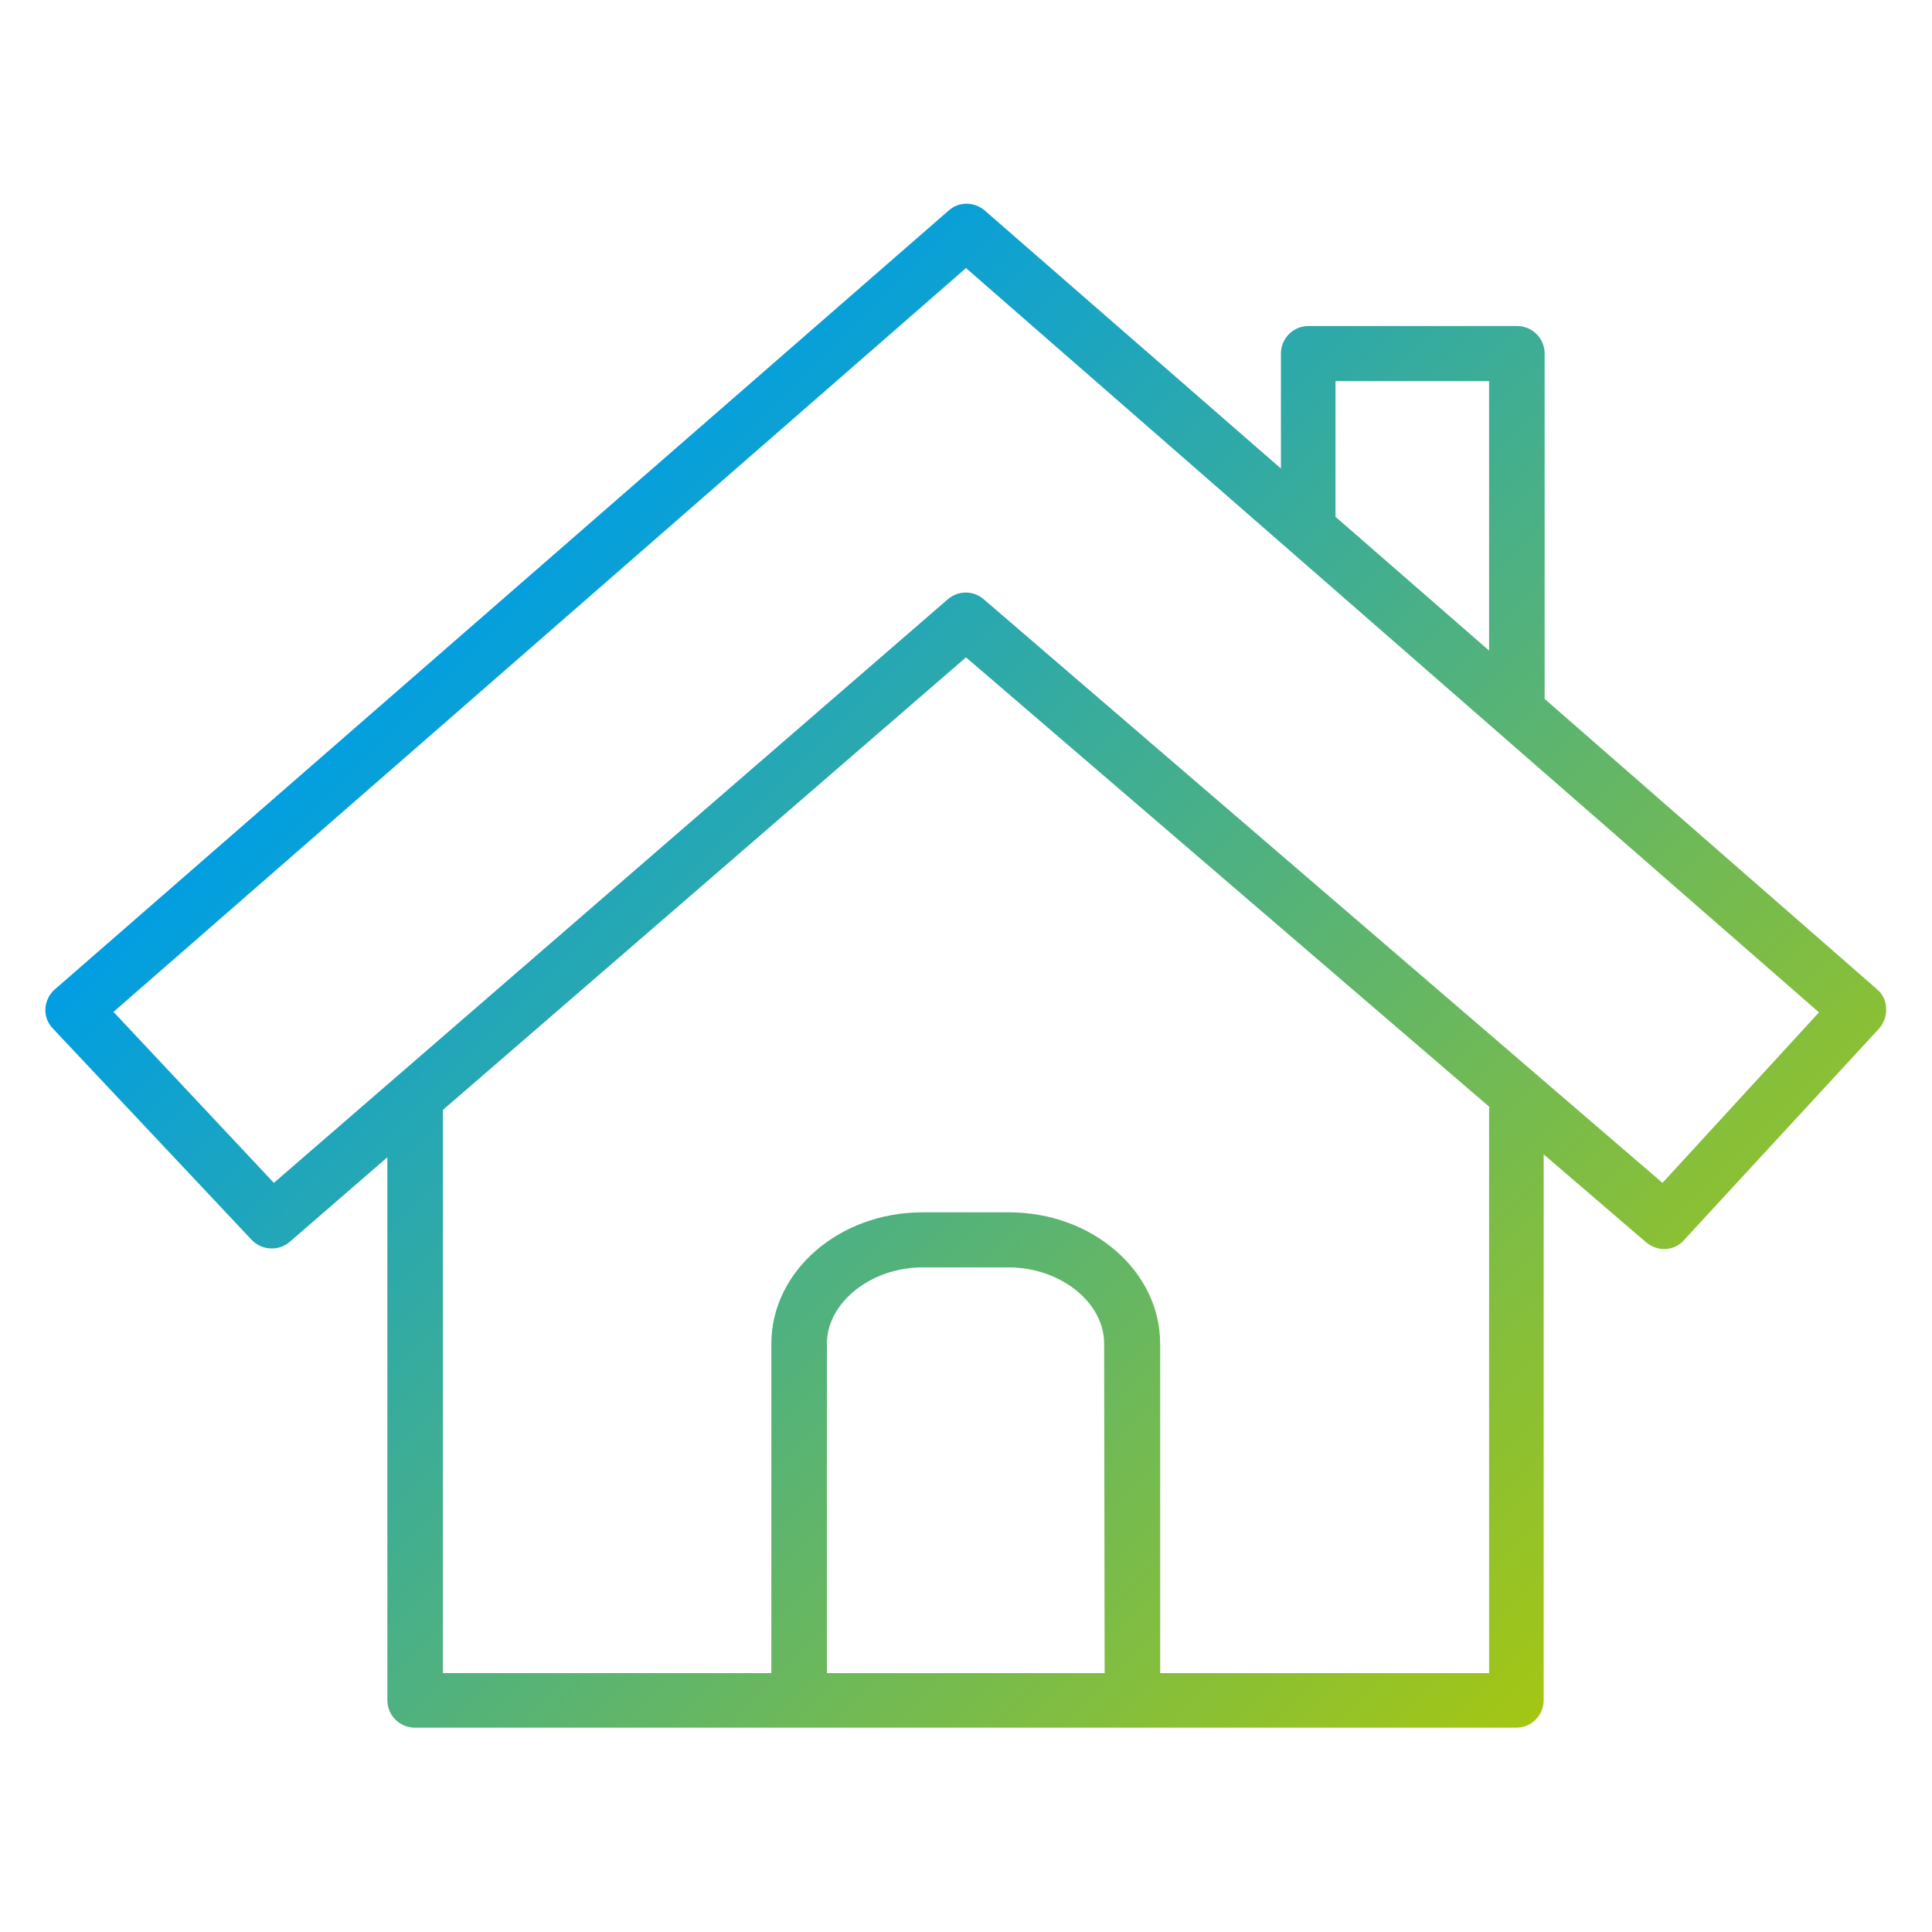 <?xml version="1.0" encoding="UTF-8"?>
<!-- Generator: Adobe Illustrator 27.2.0, SVG Export Plug-In . SVG Version: 6.00 Build 0)  -->
<svg xmlns="http://www.w3.org/2000/svg" xmlns:xlink="http://www.w3.org/1999/xlink" version="1.1" id="Layer_1" x="0px" y="0px" viewBox="0 0 400 400" style="enable-background:new 0 0 400 400;" xml:space="preserve">
<style type="text/css">
	.st0{fill:url(#SVGID_1_);}
</style>
<linearGradient id="SVGID_1_" gradientUnits="userSpaceOnUse" x1="101.785" y1="285.505" x2="330.681" y2="56.608" gradientTransform="matrix(1 0 0 -1 0 399.89)">
	<stop offset="0" style="stop-color:#009EE3"></stop>
	<stop offset="1" style="stop-color:#A4C614"></stop>
</linearGradient>
<path class="st0" d="M388.6,204.8l-68.8-60.1V73.2c0-3.2-2.6-5.7-5.7-5.7h-43.2c-3.2,0-5.7,2.6-5.7,5.7V97l-61.3-53.4  c-2.2-1.9-5.4-1.9-7.5,0l-185,161.2c-1.2,1-1.9,2.5-2,4c-0.1,1.6,0.5,3.1,1.6,4.2l41.1,43.7c2.1,2.2,5.6,2.4,7.9,0.4l20.2-17.5V352  c0,3.2,2.6,5.7,5.7,5.7h228c3.2,0,5.7-2.6,5.7-5.7V239l21.2,18.2c1.1,0.9,2.4,1.4,3.7,1.4c1.6,0,3.1-0.6,4.2-1.9L389,213  c1-1.1,1.6-2.7,1.5-4.2C390.5,207.3,389.8,205.8,388.6,204.8z M276.5,78.9h31.8v55.8L276.5,107V78.9z M228.7,346.4h-57.5v-68.2  c0-8.5,9.1-15.8,19.8-15.8h17.8c10.7,0,19.8,7.2,19.8,15.8L228.7,346.4L228.7,346.4z M308.3,230.1v116.3h-68.1v-68.2  c0-15-14-27.2-31.3-27.2H191c-17.3,0-31.3,12.2-31.3,27.2v68.2h-68V230.1c0-0.1,0-0.2,0-0.3L200,136.1l108.4,93.1  C308.3,229.5,308.3,229.8,308.3,230.1z M344.2,244.9L203.7,124.1c-2.2-1.9-5.3-1.9-7.5,0L56.7,244.9l-33.2-35.4L200,55.5  l176.6,154.1L344.2,244.9z"></path>
</svg>
